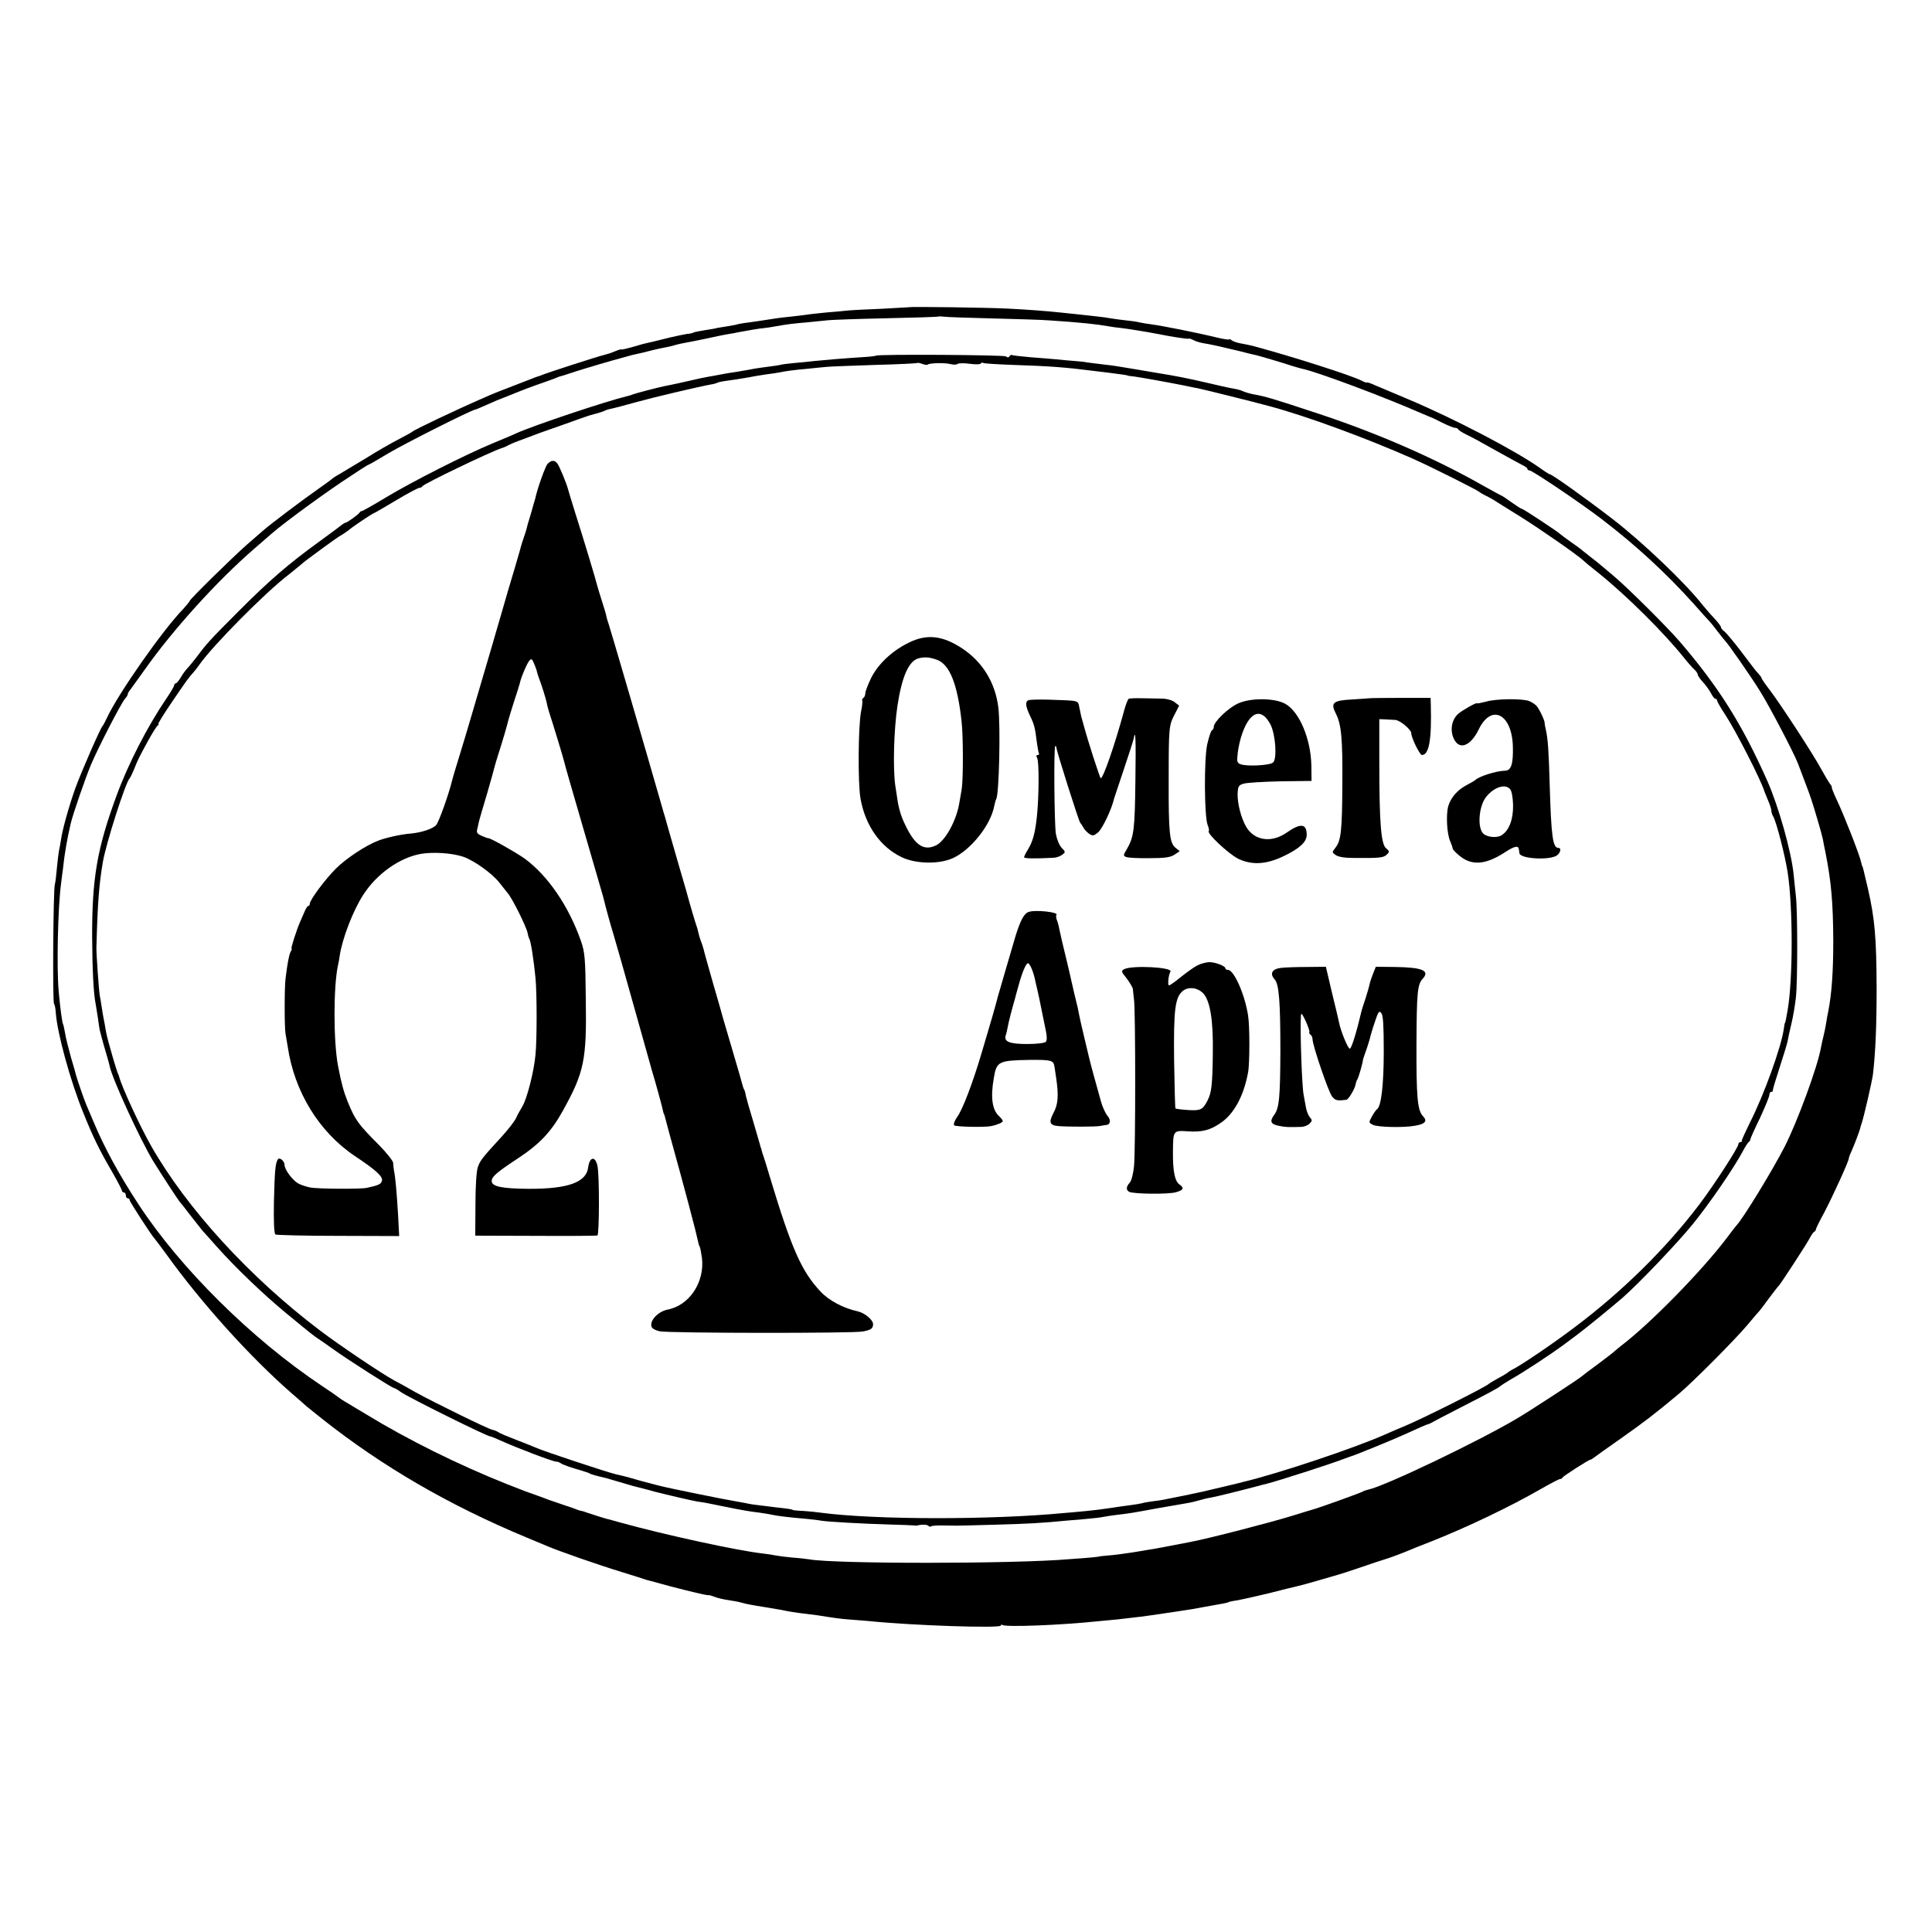 <?xml version="1.0" standalone="no"?>
<!DOCTYPE svg PUBLIC "-//W3C//DTD SVG 20010904//EN"
 "http://www.w3.org/TR/2001/REC-SVG-20010904/DTD/svg10.dtd">
<svg version="1.0" xmlns="http://www.w3.org/2000/svg"
 width="998pt" height="998pt" viewBox="0 0 998 998"
 preserveAspectRatio="xMidYMid meet">
<g transform="translate(0,998) scale(0.1,-0.1)"
fill="#000000" stroke="none">
<path d="M4697 8393 c-1 0 -65 -4 -142 -8 -77 -3 -156 -7 -175 -9 -19 -2 -69
-7 -110 -10 -41 -4 -88 -9 -105 -12 -16 -2 -50 -6 -75 -9 -25 -2 -74 -8 -110
-14 -36 -6 -87 -13 -115 -17 -27 -3 -52 -8 -55 -9 -3 -2 -26 -6 -50 -10 -25
-4 -49 -8 -55 -9 -5 -2 -32 -7 -60 -11 -59 -10 -64 -12 -67 -15 -2 -1 -15 -4
-30 -5 -14 -2 -55 -11 -90 -19 -35 -9 -73 -18 -85 -21 -50 -11 -61 -14 -111
-29 -29 -8 -52 -13 -52 -11 0 2 -15 -2 -34 -10 -18 -8 -44 -16 -57 -19 -24 -5
-291 -91 -319 -103 -8 -3 -17 -7 -20 -7 -3 -1 -21 -7 -40 -15 -185 -71 -180
-69 -250 -100 -136 -59 -350 -161 -360 -171 -3 -3 -34 -20 -70 -39 -36 -18
-114 -63 -173 -100 -60 -36 -121 -73 -135 -81 -15 -8 -29 -17 -32 -20 -3 -3
-36 -28 -75 -55 -83 -58 -250 -184 -285 -215 -14 -12 -52 -45 -84 -73 -70 -61
-296 -283 -296 -291 0 -3 -15 -21 -32 -40 -109 -112 -337 -439 -394 -561 -10
-22 -21 -42 -24 -45 -10 -8 -110 -237 -141 -322 -32 -90 -67 -214 -74 -266 -3
-20 -8 -47 -11 -60 -2 -13 -7 -51 -10 -85 -3 -34 -7 -73 -11 -87 -8 -36 -12
-603 -4 -615 4 -5 8 -26 9 -45 7 -104 75 -354 143 -520 48 -120 83 -192 148
-303 28 -49 51 -93 51 -98 0 -5 5 -9 10 -9 6 0 10 -7 10 -15 0 -8 5 -15 10
-15 6 0 10 -4 10 -10 0 -8 116 -187 130 -200 3 -3 30 -39 60 -80 179 -249 429
-527 644 -715 38 -33 74 -64 80 -70 6 -5 43 -35 81 -65 311 -246 654 -445
1050 -610 44 -18 94 -39 110 -46 66 -28 264 -97 385 -134 58 -18 112 -35 120
-38 8 -3 20 -6 25 -7 6 -2 55 -15 110 -30 55 -14 109 -28 120 -30 11 -3 32 -7
47 -11 15 -3 29 -5 30 -4 2 1 16 -4 33 -10 16 -6 48 -13 70 -16 22 -3 54 -9
70 -14 17 -5 64 -14 105 -20 41 -7 84 -14 95 -16 36 -8 81 -15 116 -19 19 -2
51 -6 72 -9 94 -15 115 -18 167 -22 30 -2 75 -6 100 -8 224 -23 680 -38 680
-23 0 5 4 6 8 3 19 -12 300 -1 492 19 25 2 72 7 105 10 33 4 71 8 85 10 14 1
49 6 79 10 30 4 63 9 75 11 11 2 38 6 61 9 69 10 98 15 150 25 28 5 65 12 84
15 19 3 37 8 40 10 4 2 24 6 46 9 22 4 94 20 160 36 66 17 131 33 145 36 14 3
63 16 110 30 47 14 92 27 100 29 8 2 62 19 120 39 58 20 112 38 120 40 16 4
92 32 125 46 11 5 67 28 125 50 178 71 399 176 557 267 51 29 96 53 102 53 5
0 11 3 13 8 3 7 135 92 144 92 3 0 10 5 17 10 7 6 71 51 142 101 119 84 169
122 295 227 70 58 291 280 356 357 32 39 61 72 64 75 3 3 25 32 49 65 25 33
47 62 51 65 8 8 134 200 156 240 10 19 22 37 27 38 4 2 7 7 7 11 0 4 19 43 43
87 41 77 127 265 127 279 0 4 6 21 14 38 16 36 43 107 46 122 1 6 4 15 6 20
13 38 54 218 59 255 13 111 19 250 19 445 -1 260 -9 358 -45 515 -23 99 -27
115 -29 115 -1 0 -3 10 -6 21 -5 30 -85 235 -123 316 -18 37 -30 69 -29 71 2
2 -2 10 -9 18 -6 8 -26 41 -44 74 -40 75 -207 331 -265 408 -24 31 -44 60 -44
63 0 3 -6 12 -12 19 -18 19 -24 27 -98 125 -36 47 -73 91 -82 98 -10 7 -18 17
-18 22 0 5 -15 25 -32 43 -18 19 -46 51 -63 72 -89 114 -313 327 -465 444
-139 107 -313 231 -324 231 -3 0 -27 15 -53 34 -128 90 -440 253 -677 353 -72
30 -150 63 -173 73 -24 11 -43 17 -43 14 0 -2 -12 2 -27 10 -56 28 -350 122
-553 177 -19 5 -51 12 -70 15 -19 3 -41 11 -47 16 -7 6 -13 8 -13 5 0 -3 -28
1 -62 9 -115 28 -284 61 -343 69 -16 2 -43 6 -60 10 -16 4 -47 8 -68 10 -21 2
-55 7 -75 10 -21 4 -53 8 -72 10 -19 2 -60 7 -90 10 -30 3 -73 8 -95 10 -73 8
-179 16 -280 21 -95 5 -505 11 -508 7z m433 -58 c124 -3 254 -7 290 -10 156
-10 248 -20 303 -30 15 -3 44 -7 65 -9 38 -4 146 -22 192 -31 79 -16 159 -28
162 -24 2 1 12 -2 23 -8 11 -6 37 -14 57 -17 21 -3 57 -11 80 -16 24 -6 54
-13 68 -16 14 -3 43 -10 65 -16 22 -5 47 -12 55 -13 17 -4 140 -40 187 -56 18
-5 40 -12 50 -14 75 -15 422 -145 618 -231 22 -9 42 -18 45 -19 3 0 29 -13 59
-28 30 -15 60 -27 67 -27 7 0 14 -3 16 -7 2 -5 21 -17 43 -28 22 -10 92 -48
155 -84 63 -35 125 -69 137 -75 13 -6 23 -14 23 -18 0 -5 5 -8 11 -8 14 0 261
-166 372 -251 177 -135 335 -281 476 -438 36 -41 73 -82 81 -90 9 -9 29 -35
45 -56 17 -22 33 -42 36 -45 13 -11 137 -189 183 -264 49 -79 173 -316 194
-371 35 -93 55 -144 67 -180 18 -54 56 -183 61 -209 2 -12 8 -43 14 -71 30
-152 39 -260 40 -455 0 -162 -8 -272 -26 -365 -3 -11 -7 -36 -10 -55 -3 -19
-9 -51 -14 -70 -5 -19 -11 -48 -14 -63 -17 -97 -120 -378 -187 -510 -64 -125
-218 -376 -249 -407 -3 -3 -27 -34 -54 -70 -128 -168 -391 -437 -541 -551 -16
-13 -32 -26 -35 -29 -3 -4 -41 -33 -85 -66 -44 -32 -82 -61 -85 -64 -9 -10
-264 -176 -328 -214 -199 -119 -690 -354 -775 -371 -9 -2 -21 -6 -26 -9 -10
-7 -228 -85 -251 -91 -8 -2 -60 -18 -115 -35 -113 -35 -430 -117 -525 -135
-132 -26 -198 -38 -215 -40 -11 -2 -51 -9 -90 -15 -38 -6 -92 -13 -120 -15
-27 -2 -50 -5 -50 -6 0 0 -20 -3 -45 -5 -25 -2 -72 -6 -105 -8 -285 -25 -1215
-25 -1345 -1 -14 2 -52 7 -85 9 -33 3 -73 8 -88 11 -16 3 -45 8 -65 10 -129
14 -510 97 -737 160 -33 9 -64 18 -70 19 -13 3 -85 26 -105 33 -8 3 -19 7 -25
8 -5 0 -17 4 -25 7 -8 4 -44 16 -80 28 -36 12 -74 25 -85 30 -11 4 -36 13 -55
20 -38 13 -41 14 -145 55 -248 99 -507 227 -725 360 -47 28 -96 58 -110 66
-14 8 -27 17 -30 20 -3 3 -43 31 -90 62 -359 240 -727 604 -942 932 -102 155
-179 297 -233 426 -15 35 -33 78 -40 94 -11 26 -43 119 -52 150 -1 6 -13 48
-27 95 -13 47 -27 102 -30 124 -4 21 -8 41 -10 45 -5 8 -15 82 -23 171 -11
126 -4 430 12 553 3 23 7 58 10 77 8 80 22 157 40 235 11 48 76 236 105 305
36 86 155 317 176 341 8 8 14 19 14 23 0 4 4 12 10 19 5 7 40 55 77 107 146
207 375 460 568 627 33 29 74 64 90 78 66 58 300 228 405 295 8 5 32 21 53 35
21 14 40 25 42 25 2 0 48 26 102 59 90 53 422 220 447 225 6 1 31 12 56 23 39
18 71 31 90 38 11 4 66 26 85 34 11 5 49 19 85 32 36 12 76 27 90 32 14 6 27
11 30 12 3 0 39 11 80 25 41 13 80 25 85 26 30 10 193 56 210 60 51 11 63 14
105 25 25 6 56 13 70 15 14 3 33 7 42 10 19 6 43 11 113 24 47 9 66 14 114 24
10 2 34 7 52 10 19 3 43 7 54 10 43 8 111 20 130 21 11 1 38 5 60 9 61 11 84
14 165 21 41 4 91 9 110 11 19 2 154 7 300 10 146 3 266 7 268 9 1 1 15 1 30
-1 15 -2 128 -6 252 -9z"/>
<path d="M4526 8143 c-2 -2 -34 -6 -72 -8 -95 -6 -201 -15 -249 -20 -22 -3
-67 -7 -100 -10 -32 -3 -66 -7 -75 -10 -8 -2 -35 -6 -60 -9 -25 -3 -56 -8 -70
-10 -14 -3 -54 -10 -90 -16 -36 -5 -76 -12 -90 -15 -14 -3 -38 -7 -55 -10 -24
-4 -62 -12 -95 -20 -11 -3 -116 -26 -135 -29 -38 -8 -150 -37 -165 -43 -8 -3
-19 -7 -25 -8 -113 -27 -487 -152 -580 -194 -11 -6 -65 -28 -120 -51 -146 -61
-412 -196 -549 -278 -66 -40 -123 -72 -127 -72 -4 0 -9 -3 -11 -7 -4 -9 -65
-53 -73 -53 -3 0 -11 -5 -18 -10 -7 -6 -59 -45 -117 -87 -159 -115 -261 -203
-420 -363 -147 -147 -162 -164 -215 -235 -17 -21 -37 -47 -46 -56 -9 -9 -25
-30 -35 -48 -10 -17 -22 -31 -26 -31 -4 0 -8 -4 -8 -9 0 -6 -19 -38 -43 -73
-95 -140 -195 -334 -255 -498 -100 -272 -127 -426 -126 -730 1 -169 7 -293 18
-345 2 -11 7 -45 12 -75 4 -30 8 -57 9 -60 1 -3 5 -18 9 -35 4 -16 15 -55 24
-85 9 -30 17 -59 18 -65 11 -62 157 -380 226 -494 46 -74 130 -203 138 -211 3
-3 28 -34 55 -70 28 -36 55 -70 60 -76 6 -6 39 -44 75 -84 96 -108 241 -247
360 -345 126 -104 143 -117 163 -130 8 -5 44 -30 79 -55 75 -54 304 -200 313
-200 4 0 20 -9 36 -21 40 -28 445 -229 462 -229 4 0 30 -11 59 -24 77 -35 264
-106 280 -106 8 0 18 -4 24 -8 7 -7 65 -27 107 -38 4 -1 9 -3 12 -4 3 -1 8 -3
13 -4 4 -1 12 -4 17 -7 8 -5 40 -14 85 -24 3 -1 32 -9 65 -19 33 -10 67 -20
75 -22 8 -2 33 -8 55 -14 22 -6 47 -12 55 -15 75 -19 192 -46 220 -51 43 -6
52 -8 120 -22 30 -6 69 -14 85 -17 17 -3 39 -7 50 -9 11 -2 43 -7 70 -10 28
-4 57 -9 65 -11 19 -5 93 -14 167 -20 32 -3 69 -7 83 -10 35 -6 213 -16 355
-20 66 -2 125 -4 130 -5 6 -1 12 -1 15 0 17 6 52 5 56 -2 3 -4 10 -6 15 -2 5
3 34 5 64 4 30 0 61 -1 68 -1 6 0 96 2 199 5 174 5 234 8 378 22 30 2 76 6
103 9 26 2 60 6 75 9 15 3 47 8 72 11 63 7 80 10 210 34 63 11 131 23 150 26
19 3 49 10 65 15 17 5 44 12 60 14 24 4 165 39 248 61 9 3 25 7 35 9 67 17
344 106 412 133 8 3 20 7 25 9 18 4 231 91 291 119 65 30 106 48 114 49 3 1
10 4 15 7 6 4 75 40 155 81 153 78 192 100 200 108 3 3 28 19 55 35 66 37 208
131 265 173 25 19 58 43 74 55 37 27 189 151 236 192 83 72 289 288 367 385
85 105 209 286 254 370 13 25 28 48 32 51 5 3 9 9 8 12 0 4 22 54 50 111 27
58 49 112 49 121 0 8 4 15 10 15 5 0 9 3 8 8 -1 4 15 57 35 118 20 61 38 121
41 135 2 13 11 55 20 92 9 37 19 98 23 135 9 80 9 445 0 522 -3 30 -9 82 -12
115 -12 118 -78 351 -136 482 -130 292 -251 485 -454 721 -64 74 -264 273
-335 333 -35 30 -70 59 -76 64 -6 6 -26 21 -44 35 -18 14 -38 30 -44 35 -6 6
-33 26 -61 45 -27 19 -52 38 -55 41 -9 10 -189 129 -197 130 -5 0 -29 16 -56
35 -26 19 -49 34 -51 34 -2 0 -47 25 -101 55 -246 139 -538 267 -847 369 -236
78 -273 89 -337 100 -19 4 -41 11 -50 15 -9 5 -32 11 -51 14 -19 3 -82 17
-140 31 -94 22 -167 36 -255 50 -16 3 -72 12 -124 21 -52 9 -115 19 -140 21
-90 11 -106 13 -106 14 0 0 -22 3 -50 5 -27 2 -72 6 -100 9 -27 2 -88 8 -135
11 -47 4 -88 9 -92 11 -3 2 -10 0 -13 -6 -4 -7 -11 -8 -18 -1 -11 8 -662 12
-671 4z m267 -46 c9 8 89 10 118 2 15 -4 31 -3 35 1 5 4 33 5 62 1 29 -4 55
-4 58 1 3 5 9 6 14 3 5 -3 73 -7 153 -10 190 -6 277 -13 417 -31 19 -2 53 -7
75 -9 61 -8 100 -13 100 -15 0 -1 16 -3 35 -5 36 -5 169 -29 255 -46 28 -6 61
-13 74 -15 34 -7 284 -69 372 -93 190 -51 499 -165 734 -269 93 -41 336 -163
345 -172 3 -3 16 -11 30 -18 14 -6 34 -18 45 -24 11 -7 72 -46 136 -85 107
-67 294 -197 329 -229 8 -8 44 -38 80 -66 145 -117 337 -308 440 -437 19 -24
43 -51 53 -60 9 -8 17 -20 17 -26 0 -5 12 -23 28 -40 15 -16 33 -42 41 -57 8
-16 18 -28 23 -28 4 0 8 -4 8 -9 0 -5 19 -38 42 -73 55 -83 188 -344 203 -398
1 -3 9 -22 18 -44 9 -21 17 -45 17 -52 0 -8 4 -22 10 -32 17 -30 61 -201 75
-292 27 -179 27 -550 -1 -710 -8 -47 -12 -65 -14 -65 -1 0 -3 -12 -5 -27 -12
-93 -104 -347 -176 -488 -23 -47 -42 -88 -41 -92 1 -5 -3 -8 -8 -8 -6 0 -10
-5 -10 -10 0 -17 -124 -209 -202 -312 -173 -228 -396 -448 -645 -635 -115 -87
-281 -199 -323 -219 -8 -4 -17 -10 -20 -13 -3 -3 -25 -17 -50 -30 -25 -14 -47
-27 -50 -30 -12 -14 -339 -178 -430 -216 -36 -15 -83 -35 -105 -45 -152 -68
-551 -202 -733 -245 -9 -3 -55 -14 -102 -25 -113 -27 -114 -27 -200 -45 -117
-24 -123 -25 -165 -30 -22 -3 -47 -7 -55 -10 -8 -2 -35 -7 -60 -10 -25 -3 -72
-10 -105 -15 -33 -5 -87 -12 -120 -15 -33 -3 -82 -8 -110 -10 -382 -37 -988
-36 -1265 1 -19 3 -60 7 -90 9 -30 1 -55 4 -55 5 0 3 -25 7 -90 14 -117 14
-130 16 -151 21 -12 2 -39 7 -60 11 -36 5 -346 68 -387 79 -10 2 -52 14 -95
25 -42 12 -85 24 -94 26 -10 2 -26 6 -35 8 -47 11 -372 119 -408 135 -11 5
-58 24 -105 42 -47 18 -90 36 -96 41 -7 5 -20 10 -30 12 -24 5 -307 144 -399
195 -38 22 -88 50 -110 61 -66 36 -283 182 -383 258 -361 273 -687 629 -871
952 -55 96 -154 309 -166 360 -1 3 -4 12 -8 20 -3 8 -13 40 -22 70 -8 30 -20
69 -24 85 -5 17 -12 46 -15 65 -3 19 -8 46 -11 60 -3 14 -7 41 -10 60 -3 19
-7 46 -10 60 -4 21 -18 217 -17 245 6 230 14 329 33 440 16 97 118 415 139
435 3 3 14 25 24 50 20 49 21 52 74 149 20 36 41 69 46 73 6 4 8 8 4 8 -4 0
27 50 69 112 77 113 86 126 114 157 8 9 22 27 30 39 68 97 339 371 458 462 17
14 44 35 59 48 32 27 28 24 122 93 42 31 85 61 97 67 12 7 27 18 35 24 13 13
125 88 131 88 2 0 52 29 112 65 60 36 115 65 121 65 7 0 14 4 16 8 4 12 355
180 409 197 13 4 29 11 34 15 6 3 30 14 55 23 25 9 59 22 75 28 17 7 35 13 40
15 6 2 62 22 125 44 63 23 120 43 125 44 42 11 72 20 80 25 6 3 15 6 20 7 25
5 67 16 150 39 83 23 312 77 377 89 15 2 31 7 36 10 4 2 28 7 52 10 25 3 68
10 97 15 29 6 74 13 100 17 26 3 57 8 68 10 33 7 76 13 145 19 36 4 81 8 100
10 19 2 132 6 250 10 118 3 216 8 218 10 2 2 14 0 27 -5 13 -5 25 -6 28 -3z"/>
<path d="M2828 7583 c-12 -14 -53 -129 -63 -178 -2 -5 -12 -41 -23 -80 -12
-38 -22 -74 -23 -80 -1 -5 -6 -21 -11 -35 -5 -14 -16 -47 -23 -75 -14 -50 -31
-107 -61 -207 -8 -29 -19 -66 -24 -83 -9 -32 -106 -365 -164 -560 -19 -66 -49
-165 -66 -220 -17 -55 -33 -108 -35 -118 -15 -64 -68 -214 -82 -229 -18 -20
-77 -39 -133 -44 -45 -3 -126 -21 -165 -36 -64 -24 -167 -92 -220 -145 -56
-56 -135 -162 -135 -182 0 -6 -3 -11 -8 -11 -4 0 -13 -15 -20 -32 -8 -18 -18
-42 -23 -53 -16 -36 -48 -135 -43 -135 3 0 1 -8 -5 -17 -8 -16 -16 -56 -26
-138 -6 -44 -6 -256 0 -285 2 -13 7 -42 11 -65 34 -234 162 -442 346 -566 110
-73 147 -107 141 -128 -4 -18 -18 -24 -78 -37 -31 -7 -251 -6 -293 2 -20 4
-48 13 -62 21 -30 17 -70 72 -70 95 0 21 -26 42 -35 29 -13 -22 -16 -60 -20
-219 -2 -107 1 -165 8 -169 6 -3 152 -7 325 -7 l314 -1 -6 115 c-7 113 -13
185 -21 225 -2 11 -4 28 -4 38 -1 11 -34 52 -73 92 -108 108 -123 129 -162
224 -21 53 -33 96 -50 186 -24 126 -24 409 0 519 3 12 7 34 9 50 13 87 68 231
121 313 69 108 187 192 297 212 64 11 159 5 218 -14 57 -19 153 -88 189 -135
14 -18 33 -42 43 -54 23 -26 96 -173 102 -204 2 -12 6 -26 9 -31 8 -12 23
-109 32 -201 8 -79 8 -324 0 -400 -8 -87 -44 -226 -67 -264 -10 -17 -26 -45
-34 -63 -9 -18 -42 -60 -73 -94 -103 -112 -112 -124 -124 -159 -7 -21 -12 -99
-12 -194 l-1 -159 310 -1 c171 -1 315 0 321 2 10 3 11 313 0 361 -12 52 -41
45 -48 -11 -10 -76 -106 -110 -308 -109 -138 1 -190 12 -190 40 0 23 26 45
132 115 116 76 175 139 236 249 110 199 123 261 118 577 -2 212 -5 241 -25
299 -63 180 -170 337 -291 426 -42 30 -181 109 -188 105 -1 -1 -16 5 -33 12
-25 11 -29 17 -23 38 3 14 7 32 9 40 2 8 20 71 41 140 20 68 37 131 39 140 2
8 10 35 18 60 18 55 49 160 53 180 2 8 15 51 29 95 15 44 28 87 30 95 6 30 38
105 50 118 10 11 14 8 24 -16 7 -16 14 -36 15 -43 2 -8 6 -21 9 -29 14 -35 39
-116 41 -130 1 -8 7 -31 13 -50 20 -61 74 -238 78 -257 3 -15 40 -143 171
-593 14 -47 27 -92 29 -100 16 -65 38 -145 55 -200 11 -36 58 -202 105 -370
47 -168 89 -318 94 -335 12 -38 53 -185 56 -205 2 -8 4 -15 5 -15 1 0 3 -7 5
-15 2 -8 13 -49 24 -90 81 -292 138 -509 146 -549 2 -12 6 -25 9 -30 3 -4 8
-31 12 -59 15 -125 -65 -246 -178 -267 -49 -10 -94 -58 -82 -89 3 -9 22 -19
42 -23 45 -10 1004 -11 1049 -1 43 8 53 16 53 38 0 22 -43 58 -79 66 -74 16
-150 56 -193 103 -98 104 -150 224 -258 581 -17 58 -34 112 -37 120 -3 8 -7
20 -8 25 -1 6 -3 12 -4 15 -2 3 -4 12 -6 20 -2 8 -18 62 -35 120 -18 58 -34
116 -37 129 -2 14 -6 28 -9 33 -3 4 -7 16 -9 25 -2 10 -25 88 -50 173 -25 85
-48 162 -50 170 -2 8 -24 87 -50 175 -25 88 -48 169 -50 180 -3 11 -9 31 -15
45 -5 14 -11 34 -13 45 -2 11 -7 27 -10 35 -5 13 -34 111 -54 185 -3 11 -19
65 -35 120 -16 55 -38 132 -49 170 -11 39 -22 77 -24 85 -3 8 -11 38 -19 65
-74 259 -268 923 -273 935 -3 8 -8 23 -10 33 -1 10 -12 46 -23 80 -11 34 -22
71 -25 82 -5 23 -69 236 -115 380 -17 55 -33 107 -35 115 -6 27 -46 125 -57
137 -14 18 -32 16 -50 -4z"/>
<path d="M4694 6660 c-86 -42 -158 -110 -194 -182 -16 -34 -30 -69 -30 -79 0
-10 -5 -21 -10 -24 -6 -4 -8 -10 -6 -13 2 -4 0 -30 -6 -57 -15 -78 -17 -370
-3 -450 25 -141 104 -252 215 -304 73 -34 191 -36 262 -4 94 43 196 172 214
270 3 15 7 30 10 35 15 24 23 375 11 474 -16 129 -83 237 -189 306 -101 66
-182 74 -274 28z m148 -89 c64 -25 104 -125 125 -316 9 -77 9 -298 1 -350 -4
-22 -9 -54 -12 -70 -14 -92 -73 -199 -121 -222 -68 -33 -117 6 -173 137 -11
26 -23 71 -27 105 -2 11 -6 40 -10 65 -13 89 -8 288 11 415 23 150 58 230 108
244 33 9 61 6 98 -8z"/>
<path d="M5830 6370 c-4 -3 -15 -30 -23 -60 -48 -177 -108 -350 -121 -350 -4
0 -66 191 -87 270 -7 25 -13 47 -14 50 -1 3 -5 22 -9 43 -9 41 6 37 -165 43
-46 1 -90 0 -98 -3 -18 -7 -16 -30 7 -79 22 -45 27 -63 36 -139 4 -27 8 -53
11 -57 2 -5 -1 -8 -7 -8 -7 0 -8 -6 -2 -17 10 -20 9 -202 -2 -303 -9 -84 -21
-127 -46 -168 -11 -18 -20 -36 -20 -40 0 -7 51 -8 151 -3 14 0 34 7 45 15 19
14 19 15 -3 38 -12 13 -24 44 -29 72 -8 60 -11 446 -3 452 3 1 6 -2 6 -9 1
-17 116 -381 123 -387 3 -3 10 -14 16 -24 5 -11 19 -25 30 -33 18 -12 24 -11
45 6 22 17 72 121 84 176 2 6 24 73 50 150 26 77 49 148 51 159 10 54 12 6 9
-220 -3 -252 -8 -288 -44 -350 -19 -32 -20 -35 -3 -41 9 -4 63 -7 119 -6 80 0
108 4 130 18 l27 18 -22 18 c-30 24 -36 76 -35 349 0 272 1 283 31 340 l23 45
-22 17 c-11 10 -39 18 -60 19 -21 0 -69 2 -105 2 -36 1 -70 0 -74 -3z"/>
<path d="M7073 6373 c-5 -1 -43 -3 -86 -6 -101 -5 -115 -17 -87 -72 29 -56 36
-130 34 -370 -1 -235 -7 -288 -35 -323 -19 -25 -19 -25 1 -39 14 -10 48 -15
98 -15 127 -1 150 1 166 18 15 14 14 17 -4 32 -26 22 -35 130 -35 442 l0 225
30 -1 c17 -1 40 -2 53 -3 23 -1 82 -50 82 -68 0 -24 44 -113 55 -113 37 0 51
79 46 260 l-1 35 -155 0 c-85 0 -158 -1 -162 -2z"/>
<path d="M6395 6346 c-51 -23 -125 -95 -125 -120 0 -8 -4 -16 -9 -18 -5 -1
-16 -34 -25 -73 -17 -80 -15 -371 2 -416 6 -15 9 -29 6 -32 -12 -11 102 -118
152 -143 71 -34 145 -30 236 14 83 40 118 73 118 110 0 58 -32 61 -102 12 -78
-55 -165 -44 -209 26 -27 45 -47 121 -46 173 2 40 5 45 32 53 17 5 102 10 190
12 l160 2 -1 80 c-3 137 -61 276 -134 318 -55 31 -180 32 -245 2z m168 -109
c26 -51 35 -178 13 -196 -17 -15 -134 -21 -167 -9 -19 7 -21 13 -15 61 3 28
14 75 25 104 41 111 99 127 144 40z"/>
<path d="M7678 6356 c-27 -7 -48 -11 -48 -9 0 7 -75 -35 -97 -54 -38 -33 -45
-96 -17 -140 30 -47 84 -21 123 60 66 135 173 78 176 -93 2 -86 -9 -120 -39
-121 -48 -1 -138 -30 -156 -49 -3 -3 -22 -14 -43 -25 -48 -25 -83 -65 -96
-110 -12 -44 -7 -142 10 -180 7 -16 13 -34 13 -39 1 -5 17 -22 37 -38 63 -51
134 -45 234 20 49 32 69 36 71 14 1 -7 2 -16 3 -20 4 -27 145 -37 190 -13 21
12 29 41 11 41 -29 0 -37 59 -45 330 -5 176 -9 232 -20 282 -4 15 -6 30 -6 33
2 11 -29 76 -43 90 -8 8 -25 19 -38 24 -36 13 -168 12 -220 -3z m123 -453 c8
-9 14 -43 15 -82 1 -72 -19 -128 -57 -154 -23 -17 -76 -13 -97 7 -32 31 -23
144 16 191 41 50 99 68 123 38z"/>
<path d="M5313 5269 c-23 -8 -42 -43 -67 -124 -18 -60 -86 -294 -92 -315 -4
-20 -45 -162 -82 -285 -46 -156 -99 -296 -127 -334 -14 -20 -21 -39 -16 -44 8
-8 158 -11 191 -4 34 7 60 19 60 26 0 4 -9 16 -19 25 -36 33 -45 98 -27 199
14 84 24 89 184 92 113 1 124 -2 129 -35 1 -8 5 -35 9 -60 13 -90 10 -134 -14
-179 -26 -49 -20 -64 26 -68 50 -4 197 -4 217 1 11 2 25 5 31 5 21 2 23 28 4
48 -9 11 -25 44 -33 74 -19 66 -58 209 -62 229 -2 8 -13 56 -25 105 -12 50
-23 99 -25 110 -2 11 -6 29 -8 40 -10 40 -29 120 -33 140 -2 11 -15 65 -28
120 -14 55 -27 114 -31 132 -3 18 -9 43 -14 56 -6 14 -7 28 -4 31 15 14 -111
28 -144 15z m17 -295 c6 -14 12 -35 15 -47 2 -12 9 -40 14 -62 5 -22 12 -53
15 -70 3 -16 13 -65 22 -108 13 -57 14 -81 6 -89 -6 -6 -47 -11 -96 -11 -91 0
-121 12 -111 44 4 11 8 31 11 46 4 23 19 82 38 148 1 6 8 30 15 55 21 79 43
130 53 124 5 -3 13 -17 18 -30z"/>
<path d="M6185 4993 c-16 -8 -54 -35 -84 -59 -29 -24 -57 -44 -62 -44 -9 0 -3
55 7 71 14 23 -201 34 -240 12 -15 -8 -14 -13 14 -47 16 -22 31 -46 32 -55 1
-9 3 -34 6 -56 8 -60 8 -780 0 -858 -4 -41 -13 -76 -22 -86 -19 -21 -20 -37
-4 -47 19 -12 201 -14 241 -3 41 11 46 22 19 41 -23 16 -34 69 -33 168 1 110
1 111 76 106 73 -5 115 5 170 43 69 46 120 140 142 261 9 45 9 243 0 295 -17
110 -73 235 -104 235 -7 0 -13 3 -13 8 0 12 -52 32 -84 32 -17 -1 -44 -8 -61
-17z m29 -143 c37 -37 54 -140 51 -315 -2 -161 -7 -200 -27 -239 -25 -49 -36
-54 -101 -50 -33 2 -62 6 -65 8 -2 2 -5 114 -7 248 -3 266 5 327 46 360 29 22
74 17 103 -12z"/>
<path d="M6615 4980 c-45 -6 -57 -30 -30 -60 22 -25 29 -115 29 -370 -1 -239
-6 -294 -32 -329 -25 -34 -18 -49 26 -57 34 -7 49 -7 116 -5 14 1 32 8 41 17
14 14 14 18 1 33 -8 9 -18 34 -21 56 -4 22 -9 49 -11 60 -9 47 -19 337 -14
405 1 21 5 17 25 -25 12 -27 21 -53 19 -57 -3 -4 0 -9 6 -13 5 -3 10 -14 10
-23 0 -31 82 -272 101 -296 17 -21 26 -23 74 -17 11 1 45 58 48 82 2 8 5 19 9
24 6 9 27 82 28 97 0 4 8 27 16 50 9 24 17 52 20 62 2 11 13 49 25 84 19 58
23 63 35 48 9 -13 12 -66 12 -198 0 -171 -13 -281 -34 -297 -5 -3 -17 -20 -27
-38 -17 -31 -17 -32 4 -43 23 -13 161 -16 219 -5 53 9 65 24 40 50 -28 30 -34
100 -33 370 1 266 5 310 32 339 39 42 -1 59 -143 61 l-99 1 -14 -35 c-8 -20
-17 -46 -19 -59 -3 -13 -12 -44 -20 -69 -9 -25 -17 -53 -20 -62 -27 -115 -52
-195 -61 -198 -9 -3 -49 94 -57 140 -1 7 -17 73 -35 147 l-32 136 -97 -1 c-53
0 -115 -2 -137 -5z"/>
</g>
</svg>
